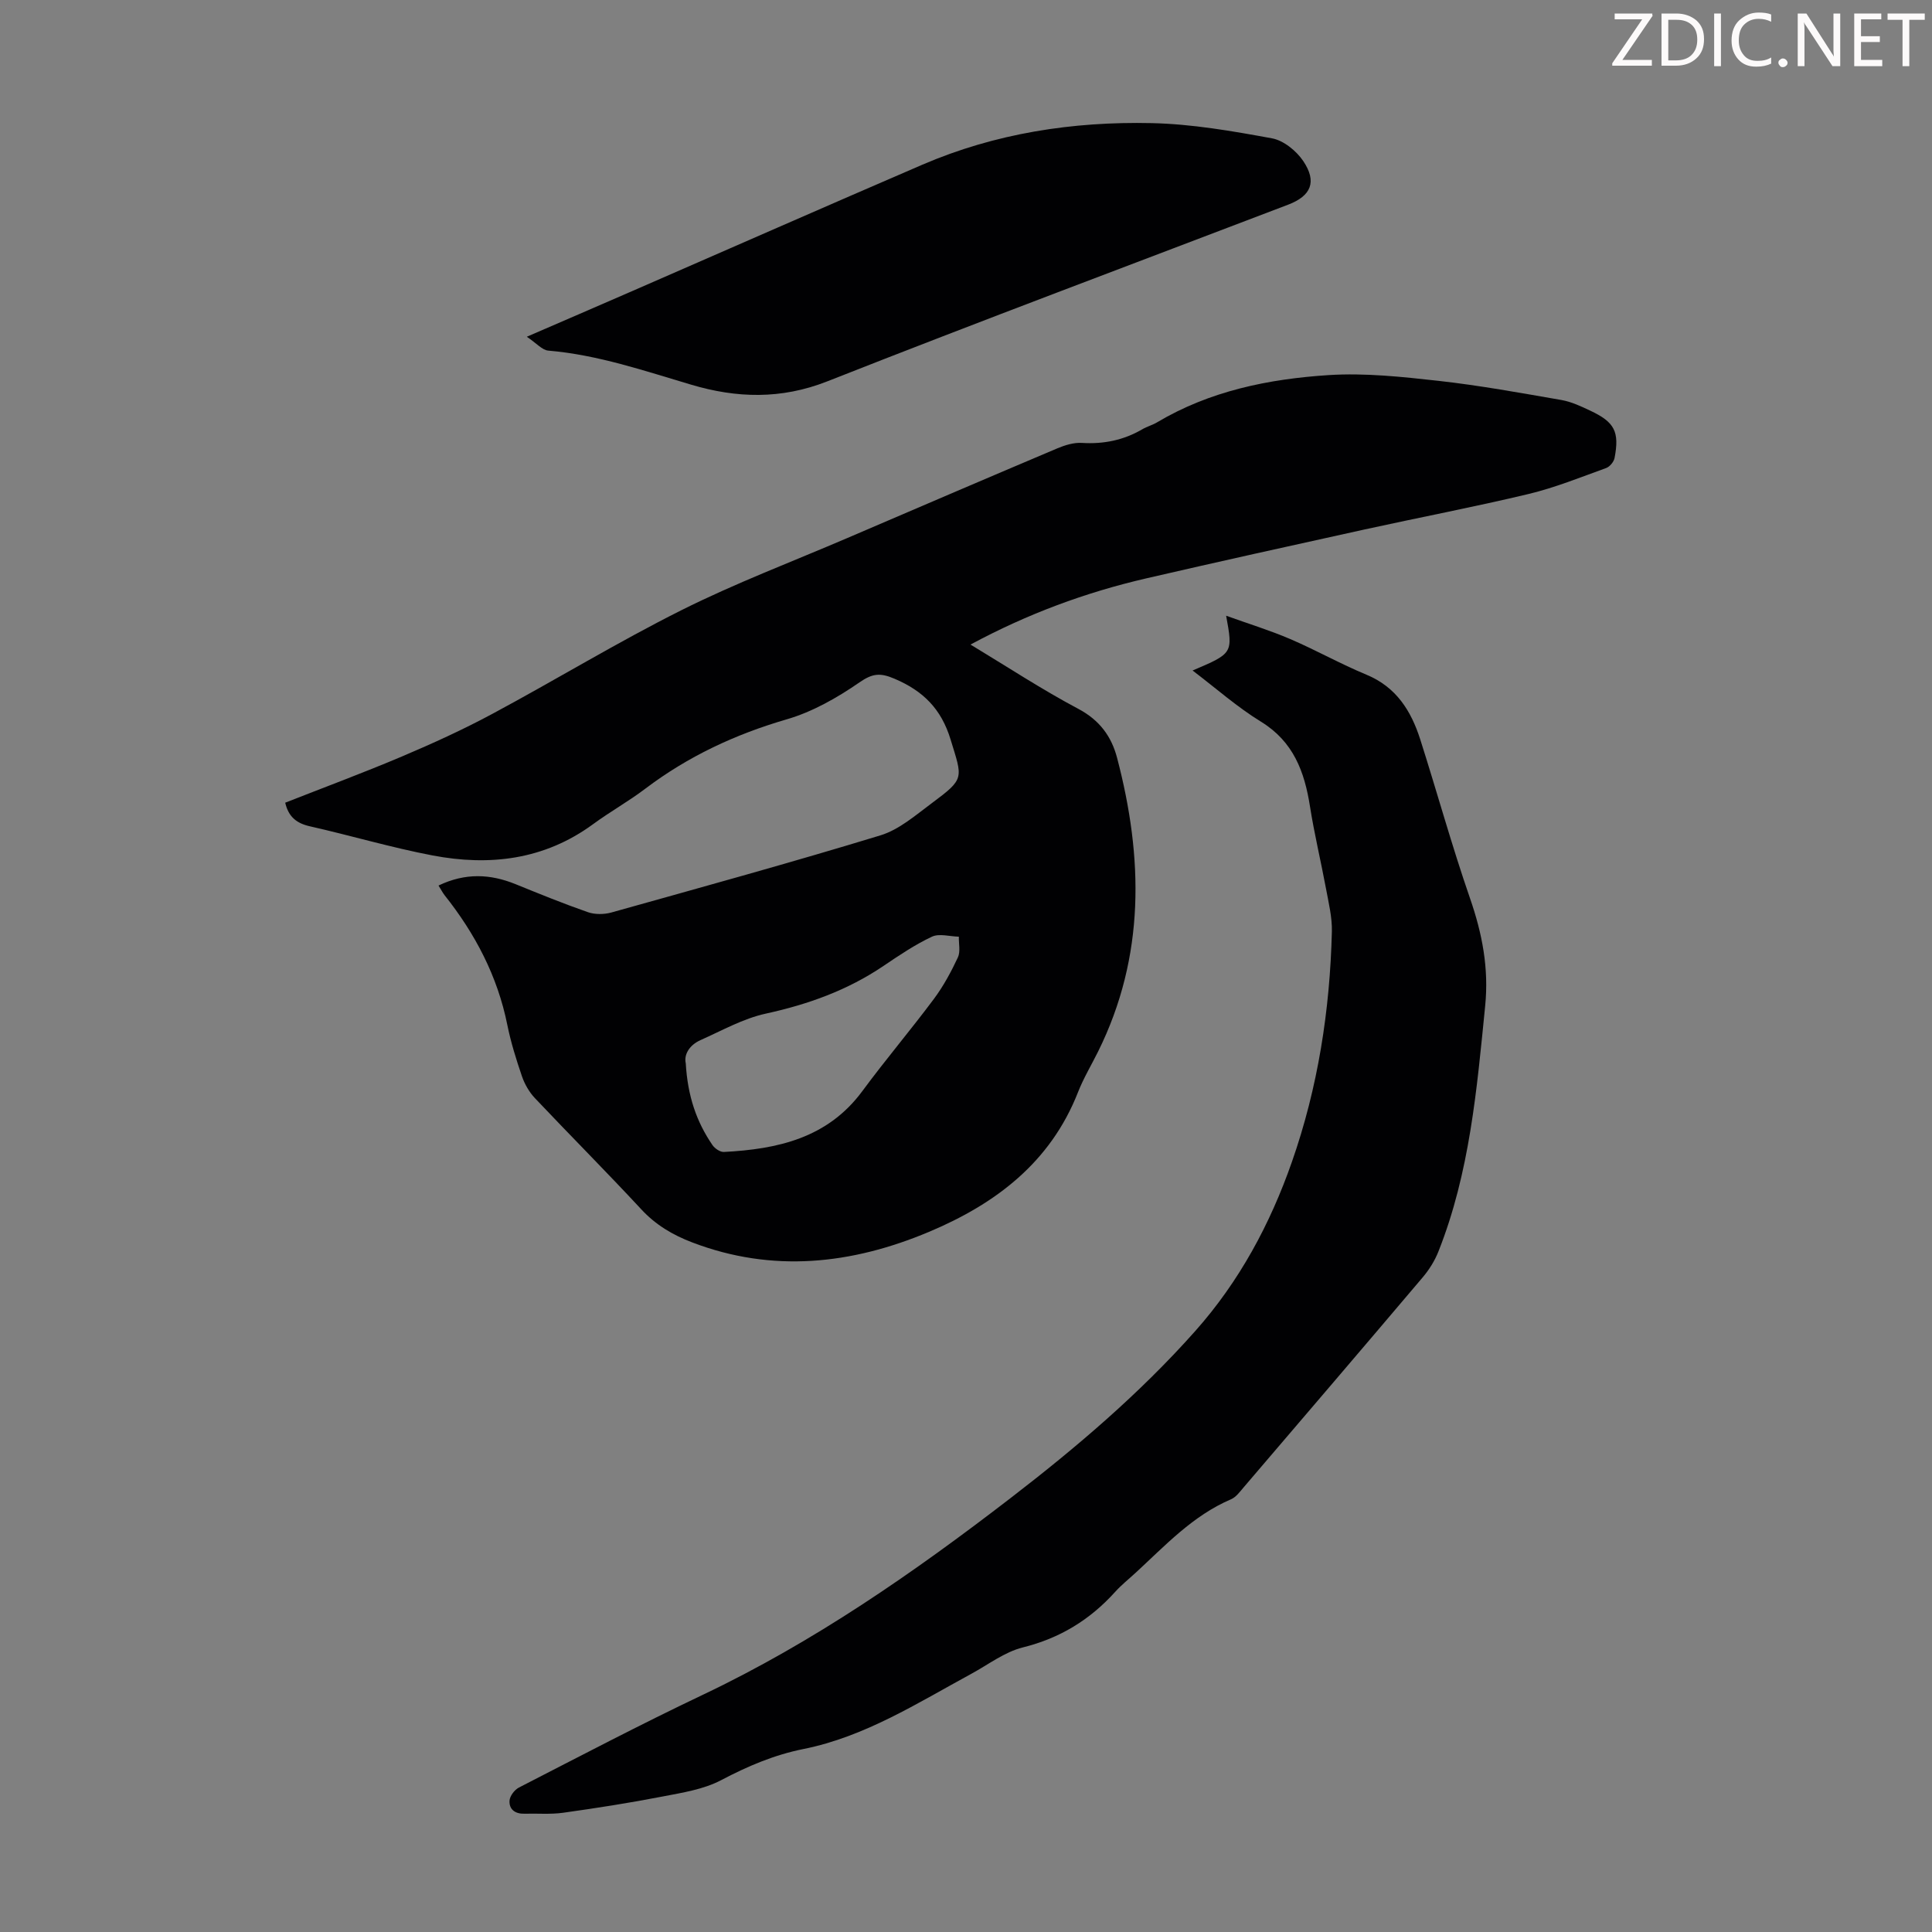 <svg enable-background="new 0 0 400 400" viewBox="0 0 400 400" xmlns="http://www.w3.org/2000/svg"><rect x="0" y="0" width="400" height="400" fill="#808080" stroke="none"/><g fill="#fcfafa"><path d="m342.2 3.2-6.3 9.2h6.1v1.2h-8.2v-.5l6.2-9.1h-5.7v-1.2h7.8v.4z"/><path d="m344 13.7v-10.9h3.1c1.6 0 3 .5 4.1 1.4 1.1 1 1.6 2.2 1.6 3.9s-.5 3-1.6 4-2.5 1.5-4.2 1.5h-3zm1.4-9.6v8.4h1.6c1.4 0 2.5-.4 3.2-1.1.8-.8 1.2-1.8 1.2-3.2s-.4-2.4-1.2-3.1-1.8-1-3.1-1z"/><path d="m356.3 2.8v10.9h-1.4v-10.9z"/><path d="m366.6 13.2c-.8.4-1.8.6-3 .6-1.6 0-2.8-.5-3.7-1.5s-1.4-2.3-1.4-3.9c0-1.7.5-3.2 1.6-4.2s2.4-1.6 4-1.6c1 0 1.9.1 2.6.4v1.5c-.8-.4-1.6-.6-2.6-.6-1.2 0-2.2.4-3 1.2s-1.1 1.9-1.1 3.3c0 1.3.4 2.3 1.1 3.1s1.6 1.1 2.8 1.1c1.1 0 2-.2 2.8-.7v1.3z"/><path d="m368.2 13c0-.3.1-.5.3-.6.2-.2.4-.3.6-.3.3 0 .5.1.7.3s.3.4.3.6-.1.5-.3.6c-.2.2-.4.3-.7.3s-.5-.1-.6-.3c-.2-.2-.3-.4-.3-.6z"/><path d="m381.1 13.7h-1.7l-5.5-8.4c-.2-.2-.3-.5-.4-.7 0 .2.1.8.1 1.5v7.6h-1.4v-10.9h1.8l5.3 8.3c.3.4.4.6.4.8 0-.3-.1-.8-.1-1.6v-7.5h1.4v10.9z"/><path d="m389.7 13.7h-5.8v-10.9h5.6v1.2h-4.2v3.5h3.9v1.2h-3.9v3.7h4.4z"/><path d="m398.4 4.1h-3.1v9.6h-1.4v-9.6h-3.1v-1.3h7.7v1.3z"/></g><path d="m90.79 183.34c5.58-2.67 10.73-2.4 15.96-.28 4.96 2.02 9.93 4.04 14.98 5.8 1.45.5 3.32.48 4.82.07 18.61-5.21 37.25-10.34 55.74-15.98 3.87-1.18 7.27-4.17 10.64-6.67 6.88-5.12 6.35-5.07 3.88-13.17-1.94-6.37-5.7-10.07-11.62-12.59-2.93-1.25-4.52-1.13-7.25.76-4.61 3.19-9.74 6.11-15.09 7.66-10.67 3.11-20.42 7.67-29.26 14.36-3.47 2.63-7.31 4.77-10.82 7.35-10.08 7.38-21.4 8.71-33.22 6.46-8.55-1.63-16.92-4.12-25.42-6.04-2.73-.62-4.4-1.95-5.08-4.88 8.02-3.16 16.17-6.18 24.17-9.57 6.36-2.7 12.67-5.57 18.75-8.84 13.1-7.03 25.82-14.79 39.1-21.44 11.16-5.59 22.9-10.03 34.39-14.96 14.47-6.21 28.94-12.42 43.44-18.55 1.59-.67 3.43-1.24 5.11-1.13 4.5.28 8.64-.57 12.52-2.84.96-.56 2.08-.85 3.03-1.42 10.94-6.51 23.11-8.98 35.52-9.78 7.53-.48 15.2.35 22.74 1.19 8.53.95 17 2.5 25.47 3.97 2.05.36 4.04 1.3 5.95 2.2 5.05 2.37 6.08 4.35 5.04 9.79-.15.8-.99 1.82-1.74 2.09-5.32 1.92-10.61 4.07-16.09 5.38-11.28 2.7-22.69 4.87-34.02 7.36-15.06 3.31-30.11 6.64-45.13 10.11-12.56 2.91-24.57 7.34-36.37 13.7 7.65 4.62 14.82 9.33 22.36 13.33 4.38 2.33 6.83 5.7 7.99 10.12 5.43 20.68 5.84 41.08-3.92 60.79-1.39 2.8-3.02 5.51-4.16 8.41-5.71 14.59-17.11 23.17-30.9 28.96-15.98 6.71-32.34 8.52-48.98 2.17-4.01-1.53-7.55-3.61-10.54-6.84-7.23-7.79-14.74-15.32-22.04-23.04-1.17-1.24-2.11-2.88-2.67-4.5-1.19-3.48-2.3-7.03-3.03-10.63-2.03-10.11-6.66-18.91-13.01-26.9-.39-.51-.69-1.1-1.24-1.98zm51.19 36.8c.39 6.81 2.24 12.14 5.53 16.94.48.7 1.59 1.46 2.36 1.42 11.13-.58 21.48-2.86 28.67-12.6 4.78-6.48 10-12.63 14.81-19.08 1.97-2.64 3.57-5.61 4.97-8.6.56-1.19.16-2.84.2-4.29-1.88-.04-4.05-.71-5.57 0-3.52 1.65-6.8 3.87-10.04 6.06-7.44 5.03-15.61 7.96-24.36 9.87-4.69 1.02-9.07 3.51-13.53 5.49-2.39 1.08-3.44 3.08-3.04 4.79z" fill="#010103"/><path d="m246.91 138.82c8.37-3.56 8.37-3.56 6.95-11.34 4.64 1.67 9.05 3.02 13.27 4.83 5.34 2.29 10.42 5.16 15.78 7.38 6.18 2.56 9.25 7.49 11.14 13.41 3.49 10.94 6.54 22.03 10.3 32.88 2.53 7.3 3.92 14.47 3.14 22.27-1.72 17.26-3.2 34.53-9.68 50.86-.76 1.93-1.93 3.79-3.28 5.38-12.29 14.51-24.66 28.96-37.02 43.42-.79.92-1.59 2.05-2.64 2.5-7.94 3.39-13.65 9.61-19.8 15.26-1.4 1.29-2.9 2.48-4.17 3.89-5.22 5.79-11.44 9.61-19.13 11.52-3.78.94-7.16 3.56-10.68 5.47-11.18 6.07-22.02 13.01-34.72 15.56-6.13 1.23-11.58 3.57-17.06 6.45-3.66 1.93-8.06 2.6-12.2 3.4-6.8 1.32-13.65 2.39-20.51 3.35-2.64.37-5.36.12-8.04.2-1.89.05-3.17-.88-3.07-2.68.05-.97 1.03-2.27 1.95-2.74 12.62-6.48 25.19-13.08 38.01-19.17 22.97-10.91 43.7-25.3 63.74-40.73 13.66-10.51 26.79-21.68 38.28-34.62 9.12-10.26 15.5-22.13 20-35 5.4-15.42 7.88-31.41 8.28-47.71.07-2.94-.67-5.92-1.21-8.85-1.06-5.69-2.42-11.32-3.32-17.03-1.13-7.21-3.42-13.42-10.13-17.55-4.93-3.02-9.32-6.92-14.18-10.61z" fill="#010103"/><path d="m109.07 69.72c8.04-3.48 15-6.48 21.95-9.51 19.97-8.7 39.91-17.48 59.92-26.1 15.14-6.52 31.16-8.98 47.49-8.62 8.33.18 16.69 1.64 24.92 3.15 2.4.44 5.05 2.59 6.47 4.7 2.9 4.31 1.62 7.22-3.11 9.03-31.83 12.15-63.74 24.09-95.44 36.59-9.57 3.77-18.79 3.47-28.15.69-9.76-2.89-19.37-6.19-29.61-7.06-1.27-.11-2.42-1.52-4.44-2.87z" fill="#010103"/></svg>